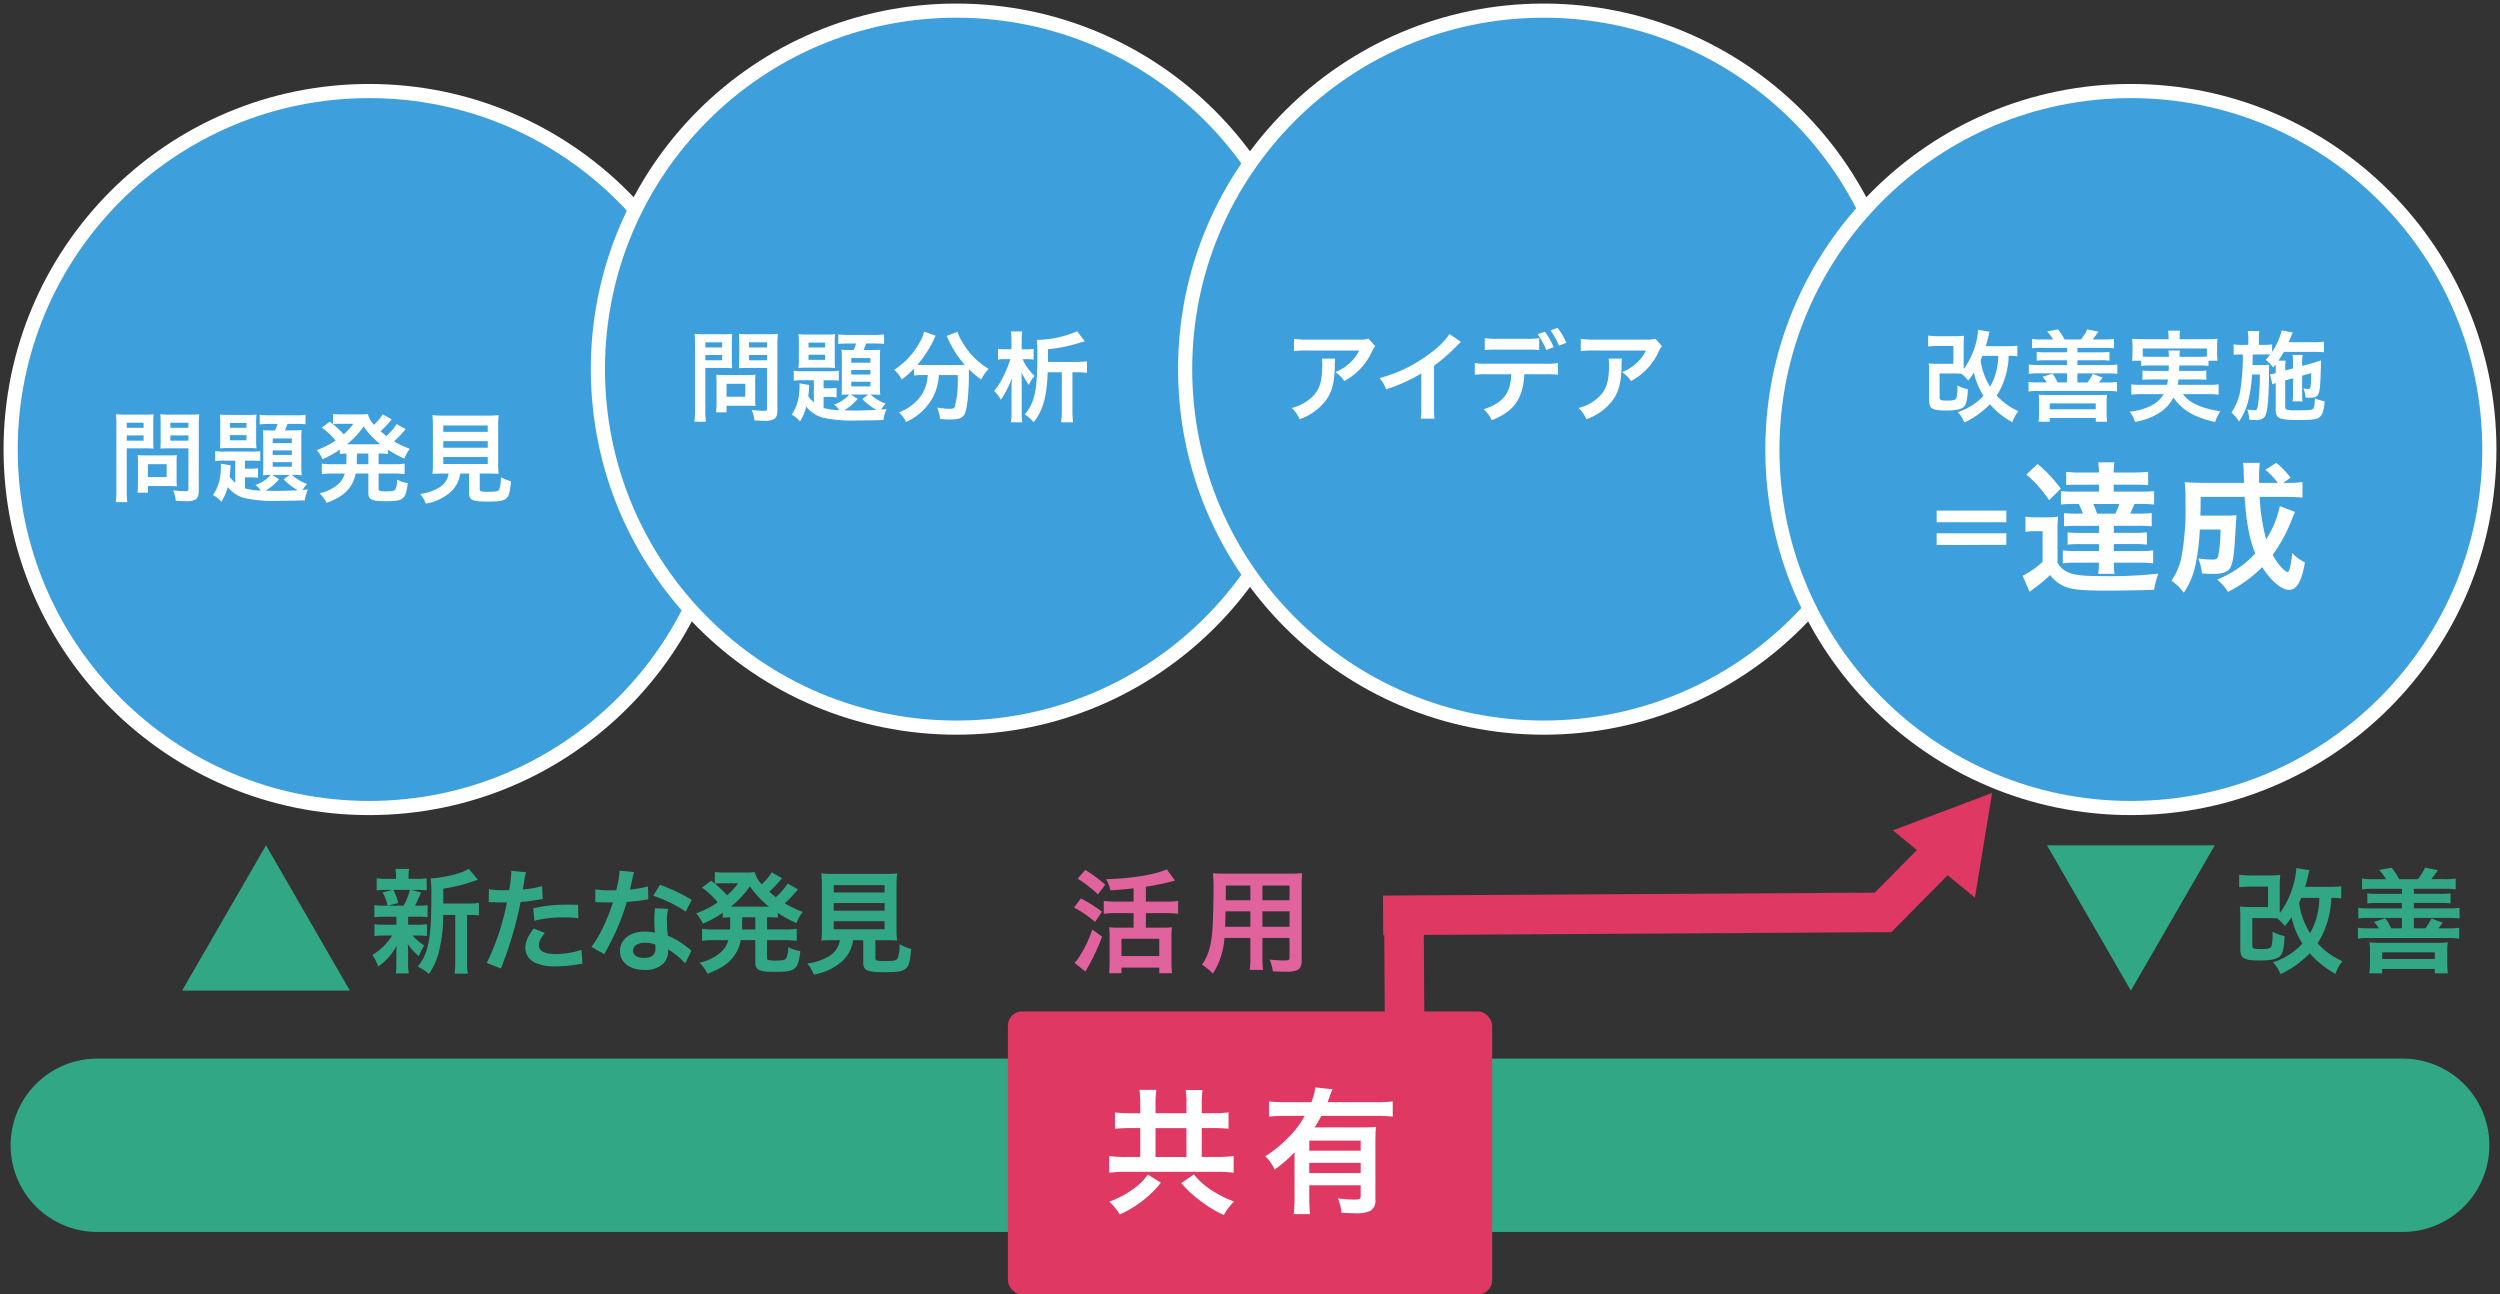 <svg xmlns="http://www.w3.org/2000/svg" xmlns:xlink="http://www.w3.org/1999/xlink" width="530" height="274.427" viewBox="0 0 530 274.427">
  <rect x="0" y="0" width="530" height="274.427" fill="#333333" stroke="none"/>
  <defs>
    <clipPath id="clip-path">
      <rect id="長方形_2905" data-name="長方形 2905" width="530" height="274.427" fill="none"/>
    </clipPath>
  </defs>
  <g id="kaizen02" transform="translate(0 0)">
    <g id="グループ_2803" data-name="グループ 2803" transform="translate(0 0)" clip-path="url(#clip-path)">
      <path id="パス_2891" data-name="パス 2891" d="M507.869,111.81H19.124a18.372,18.372,0,0,1,0-36.744H507.869a18.372,18.372,0,1,1,0,36.744" transform="translate(1.502 149.361)" fill="#32a786"/>
      <path id="パス_2892" data-name="パス 2892" d="M152.752,82.455a76,76,0,1,1-76-76,76,76,0,0,1,76,76" transform="translate(1.502 12.846)" fill="#3d9fdb" stroke="#71c1f2" stroke-width="1"/>
      <circle id="楕円形_542" data-name="楕円形 542" cx="75.999" cy="75.999" r="75.999" transform="translate(2.256 19.301)" fill="none" stroke="#fff" stroke-width="3"/>
      <path id="パス_2893" data-name="パス 2893" d="M194.393,76.754a76,76,0,1,1-76-76,76,76,0,0,1,76,76" transform="translate(84.356 1.503)" fill="#3d9fdb"/>
      <circle id="楕円形_543" data-name="楕円形 543" cx="75.999" cy="75.999" r="75.999" transform="translate(126.753 2.256)" fill="none" stroke="#fff" stroke-width="3"/>
      <path id="パス_2894" data-name="パス 2894" d="M236.035,76.754a76,76,0,1,1-76-76,76,76,0,0,1,76,76" transform="translate(167.212 1.503)" fill="#3d9fdb"/>
      <circle id="楕円形_544" data-name="楕円形 544" cx="75.999" cy="75.999" r="75.999" transform="translate(251.249 2.256)" fill="none" stroke="#fff" stroke-width="3"/>
      <path id="パス_2895" data-name="パス 2895" d="M277.676,82.455a76,76,0,1,1-76-76,76,76,0,0,1,76,76" transform="translate(250.066 12.846)" fill="#3d9fdb"/>
      <circle id="楕円形_545" data-name="楕円形 545" cx="75.999" cy="75.999" r="75.999" transform="translate(375.746 19.301)" fill="none" stroke="#fff" stroke-width="3"/>
      <path id="パス_2896" data-name="パス 2896" d="M30.7,59.94,12.913,90.74H48.479Z" transform="translate(25.694 119.265)" fill="#32a786"/>
      <path id="パス_2897" data-name="パス 2897" d="M162.934,90.741l17.783-30.8H145.151Z" transform="translate(288.811 119.266)" fill="#32a786"/>
      <path id="パス_2898" data-name="パス 2898" d="M155.266,56.225,134.224,64.16l17.391,14.255Z" transform="translate(267.069 111.874)" fill="#df3862"/>
      <path id="パス_2899" data-name="パス 2899" d="M10.531,45.44a17.93,17.93,0,0,0,.126,2.571H8.211a18.638,18.638,0,0,0,.126-2.589V31.732a23.3,23.3,0,0,0-.084-2.359,19.525,19.525,0,0,0,2.132.084h3.7a17.658,17.658,0,0,0,2.132-.084c-.042.67-.063,1.148-.063,1.964v3.447c0,.939.021,1.423.063,1.881-.5-.042-1.232-.063-1.922-.063H10.531Zm0-13.185H14.1V31.17H10.531Zm0,2.718H14.1V33.864H10.531ZM21.1,43.248a13.082,13.082,0,0,0,.063,1.42c-.437-.042-.876-.063-1.483-.063H15.022V46H12.809a18.549,18.549,0,0,0,.1-2.027v-4.47c0-.565-.024-1.025-.063-1.462.46.039.939.06,1.546.06h5.16c.649,0,1.172-.021,1.608-.06a13.684,13.684,0,0,0-.063,1.438ZM15.022,42.7h3.97V39.966h-3.97ZM25.8,45.44c0,1.151-.185,1.7-.729,2.027a4.254,4.254,0,0,1-2.194.335c-.335,0-.565,0-1.943-.084a7.311,7.311,0,0,0-.583-2.215,24.339,24.339,0,0,0,2.568.188c.586,0,.691-.084.691-.541V36.6H19.578c-.691,0-1.441.021-1.9.063.021-.565.042-.981.042-1.881V31.337c0-.792-.021-1.36-.063-1.964a18.8,18.8,0,0,0,2.132.084h3.97a19.854,19.854,0,0,0,2.15-.084,18.981,18.981,0,0,0-.1,2.341ZM19.787,32.255h3.824V31.17H19.787Zm0,2.718h3.824V33.864H19.787Z" transform="translate(16.338 58.445)" fill="#fff"/>
      <path id="パス_2900" data-name="パス 2900" d="M19.823,39.17H17.569a11.472,11.472,0,0,0-2.006.108V37.146a12.141,12.141,0,0,0,2.006.1h5.809a10.42,10.42,0,0,0,1.734-.1v2.111a15.871,15.871,0,0,0-1.922-.087h-1.3v1.7H22.98a12.5,12.5,0,0,0,1.671-.087v2.03a9.436,9.436,0,0,0-1.692-.1H21.892v2.338a13.669,13.669,0,0,0,3.366.463,6.811,6.811,0,0,0-1.151-1.193,7.21,7.21,0,0,0,3.22-2.111,14.918,14.918,0,0,0-1.632.066c.042-.463.063-1,.063-1.716v-6.1c0-.688-.021-1.19-.063-1.755a17.1,17.1,0,0,0,1.734.063h.837c.209-.478.374-.942.523-1.378H27.076a18.509,18.509,0,0,0-2.069.1V29.457a21.172,21.172,0,0,0,2.257.1h5.262a13.654,13.654,0,0,0,2.194-.123v2.024c-.5-.042-1.295-.084-2.006-.084H30.9a12.409,12.409,0,0,1-.541,1.378h1.8c.876,0,1.253-.021,1.755-.063a13.406,13.406,0,0,0-.084,1.776V40.28a18.389,18.389,0,0,0,.084,1.988c-.523-.045-.942-.066-1.713-.066h-.356a9.876,9.876,0,0,0,3.2,1.922,7.688,7.688,0,0,0-.96,1.256c.374-.021.607-.042,1.148-.108a8.085,8.085,0,0,0-.649,2.32c-1.42.063-3.8.1-5.621.1a28.291,28.291,0,0,1-7.352-.628,6.881,6.881,0,0,1-3.387-2.3,10.944,10.944,0,0,1-1.336,3.136A5.665,5.665,0,0,0,15.1,46.465a9.01,9.01,0,0,0,1.378-3.112,16.081,16.081,0,0,0,.314-2.927c0-.188-.021-.335-.042-.607l2.111.356a3.812,3.812,0,0,0-.063.729c-.021.422-.063.9-.167,1.674a8.255,8.255,0,0,0,1.19,1.3Zm-3.175-7.959a14.938,14.938,0,0,0-.084-1.818,12.7,12.7,0,0,0,1.839.084h4.054a12.789,12.789,0,0,0,1.881-.084,13.461,13.461,0,0,0-.084,1.839v3.555a12.534,12.534,0,0,0,.084,1.794A17,17,0,0,0,22.5,36.5H18.4a16.741,16.741,0,0,0-1.839.084,13.648,13.648,0,0,0,.084-1.818Zm2.048,1h3.51V31.191H18.7Zm0,2.634h3.51V33.762H18.7Zm10.428,8.276a12.132,12.132,0,0,1-2.864,2.422c.732.021,1.462.042,2.09.042,1.462,0,3.405-.063,4.763-.126a12.787,12.787,0,0,1-3.029-2.32l1.274-.939H27.7Zm-1.36-7.669h4.054v-.984H27.763Zm0,2.505h4.054V37H27.763Zm0,2.508h4.054v-.981H27.763Z" transform="translate(30.049 58.486)" fill="#fff"/>
      <path id="パス_2901" data-name="パス 2901" d="M28.769,37.75c-.649.021-.876.042-1.4.087v-.921a20.861,20.861,0,0,1-3.677,2.027,7.9,7.9,0,0,0-1.235-1.922,17.96,17.96,0,0,0,3.991-2.027,14.3,14.3,0,0,0-2.924-2.739l1.713-1.271.67.541V29.352a11.881,11.881,0,0,0,1.734.1h3.866a12.03,12.03,0,0,0,1.8-.084A5.134,5.134,0,0,0,34.6,31.651a10.971,10.971,0,0,0,1.232-1.336,3.807,3.807,0,0,0,.439-.607c.1-.167.1-.167.167-.272L38.36,30.5c-.063.087-.335.4-.816.963-.377.436-1.022,1.085-1.546,1.567.565.478.8.67,1.232,1A12.153,12.153,0,0,0,39.4,31.5l1.922,1.091c-.126.123-.167.185-.583.643a16.411,16.411,0,0,1-1.881,1.925,18.505,18.505,0,0,0,3.343,1.588,8.446,8.446,0,0,0-1.172,2.069,21.027,21.027,0,0,1-3.447-1.881v.9a16.093,16.093,0,0,0-2.006-.087v2.257H38.9a12.442,12.442,0,0,0,2.194-.126v2.236a15.919,15.919,0,0,0-2.194-.126H35.58V45.1c0,.439.021.481.335.565a4.84,4.84,0,0,0,1.339.1c1.148,0,1.647-.1,1.878-.4a4.872,4.872,0,0,0,.377-2.087,7.117,7.117,0,0,0,2.257.729c-.46,3.531-.837,3.845-4.846,3.845-2.843,0-3.513-.356-3.513-1.818V41.993H30.713A7.37,7.37,0,0,1,29.418,45c-1.046,1.381-2.3,2.215-4.87,3.217a7.536,7.536,0,0,0-1.483-2.045,8.658,8.658,0,0,0,3.866-1.86,4.757,4.757,0,0,0,1.483-2.32H25.738a13.314,13.314,0,0,0-2.191.126V39.882a12.566,12.566,0,0,0,2.191.126h2.99c.021-.272.021-.419.021-.649Zm-1.588-6.308a9.275,9.275,0,0,0-1.274.084,17.7,17.7,0,0,1,2.275,2.153,13.616,13.616,0,0,0,2.048-2.236Zm8.335,4.344h.439A17.475,17.475,0,0,1,32.4,32a17.417,17.417,0,0,1-3.531,3.782h6.643Zm-4.553,3.74v.481h2.443V37.75H30.985Z" transform="translate(44.685 58.403)" fill="#fff"/>
      <path id="パス_2902" data-name="パス 2902" d="M34.658,41.825c-1,0-1.713.021-2.257.063a16.071,16.071,0,0,0,.1-2.212V32.049a25.386,25.386,0,0,0-.1-2.613,15.972,15.972,0,0,0,2.194.1h9.633a16.071,16.071,0,0,0,2.212-.1,24.839,24.839,0,0,0-.1,2.613v7.627a15.986,15.986,0,0,0,.1,2.212c-.541-.042-1.357-.063-2.212-.063h-1.8v3.22c0,.583.188.646,1.818.646,1.608,0,2.024-.084,2.275-.436a6.651,6.651,0,0,0,.377-2.676,8.634,8.634,0,0,0,2.153.876c-.209,2.32-.419,3.091-.939,3.594-.586.544-1.486.712-3.848.712-3.468,0-4.093-.293-4.093-1.86V41.825H38.294a6.423,6.423,0,0,1-1.985,3.866A10.693,10.693,0,0,1,31,48.2a6.6,6.6,0,0,0-1.211-2.048,10.379,10.379,0,0,0,4.072-1.378,4.175,4.175,0,0,0,1.985-2.948Zm.042-8.838h9.424V31.63H34.7Zm0,3.363h9.424v-1.4H34.7Zm0,3.45h9.424V38.318H34.7Z" transform="translate(59.276 58.57)" fill="#fff"/>
      <path id="パス_2903" data-name="パス 2903" d="M51.559,39.74a17.932,17.932,0,0,0,.126,2.571H49.239a18.19,18.19,0,0,0,.126-2.592V26.032a23.468,23.468,0,0,0-.081-2.359,19.554,19.554,0,0,0,2.129.081h3.7a17.748,17.748,0,0,0,2.132-.081c-.042.67-.063,1.148-.063,1.964v3.447c0,.939.021,1.42.063,1.881-.5-.042-1.232-.063-1.922-.063H51.559Zm0-13.185h3.573V25.47H51.559Zm0,2.718h3.573V28.164H51.559Zm10.572,8.276a12.982,12.982,0,0,0,.063,1.417c-.437-.039-.876-.06-1.483-.06H56.053v1.4H53.837a18.593,18.593,0,0,0,.1-2.027v-4.47c0-.568-.021-1.025-.063-1.462.46.039.942.06,1.546.06h5.16c.649,0,1.172-.021,1.608-.06a13.682,13.682,0,0,0-.063,1.438ZM56.053,37h3.97V34.266h-3.97ZM66.834,39.74c0,1.151-.188,1.7-.729,2.027a4.268,4.268,0,0,1-2.194.335c-.335,0-.565,0-1.943-.084A7.263,7.263,0,0,0,61.38,39.8a24.34,24.34,0,0,0,2.568.188c.586,0,.691-.084.691-.541V30.9H60.606c-.688,0-1.441.021-1.9.063.021-.565.045-.981.045-1.881V25.637c0-.792-.024-1.36-.063-1.964a18.848,18.848,0,0,0,2.129.081h3.97a20.04,20.04,0,0,0,2.153-.081,18.386,18.386,0,0,0-.1,2.338ZM60.815,26.555h3.824V25.47H60.815Zm0,2.718h3.824V28.164H60.815Z" transform="translate(97.972 47.103)" fill="#fff"/>
      <path id="パス_2904" data-name="パス 2904" d="M60.854,33.47H58.6a11.867,11.867,0,0,0-2.006.1V31.443a11.766,11.766,0,0,0,2.006.108h5.809a10.053,10.053,0,0,0,1.734-.108v2.111a16.582,16.582,0,0,0-1.922-.084h-1.3v1.7h1.088a12.5,12.5,0,0,0,1.671-.087v2.03a9.416,9.416,0,0,0-1.692-.1H62.92v2.338a13.578,13.578,0,0,0,3.366.46,6.994,6.994,0,0,0-1.148-1.19A7.2,7.2,0,0,0,68.355,36.5a15.893,15.893,0,0,0-1.632.063c.045-.46.063-1,.063-1.713v-6.1c0-.688-.018-1.19-.063-1.755a17.166,17.166,0,0,0,1.737.063h.834c.209-.478.377-.942.523-1.378H68.1a17.854,17.854,0,0,0-2.069.1V23.757a21.214,21.214,0,0,0,2.257.1h5.265a13.2,13.2,0,0,0,2.191-.126v2.027c-.5-.045-1.295-.084-2-.084H71.928a12.393,12.393,0,0,1-.544,1.378h1.8c.879,0,1.256-.021,1.755-.063a13.378,13.378,0,0,0-.084,1.776V34.58a18.3,18.3,0,0,0,.084,1.985c-.523-.042-.939-.063-1.713-.063h-.356a9.9,9.9,0,0,0,3.2,1.919,7.994,7.994,0,0,0-.96,1.256c.377-.018.607-.042,1.148-.1a8.186,8.186,0,0,0-.646,2.32c-1.42.063-3.8.1-5.621.1a28.439,28.439,0,0,1-7.355-.628,6.894,6.894,0,0,1-3.387-2.3,10.981,10.981,0,0,1-1.336,3.136,5.6,5.6,0,0,0-1.776-1.441,8.955,8.955,0,0,0,1.378-3.112,15.879,15.879,0,0,0,.314-2.927c0-.188-.018-.335-.039-.607l2.108.356a4.07,4.07,0,0,0-.063.729c-.021.419-.063.9-.164,1.674a7.846,7.846,0,0,0,1.19,1.295Zm-3.175-7.959a14.907,14.907,0,0,0-.084-1.818,12.622,12.622,0,0,0,1.836.084h4.054a12.764,12.764,0,0,0,1.881-.084,13.515,13.515,0,0,0-.081,1.839v3.552a12.664,12.664,0,0,0,.081,1.8,16.2,16.2,0,0,0-1.839-.084h-4.1a15.942,15.942,0,0,0-1.836.084,13.707,13.707,0,0,0,.084-1.818Zm2.048,1h3.51V25.491h-3.51Zm0,2.634h3.51V28.062h-3.51ZM70.152,37.42a12.02,12.02,0,0,1-2.864,2.425c.732.021,1.465.042,2.09.042,1.462,0,3.405-.063,4.763-.126a13.011,13.011,0,0,1-3.029-2.32l1.274-.939H68.729Zm-1.36-7.666h4.054v-.984H68.791Zm0,2.505h4.054V31.3H68.791Zm0,2.508h4.054v-.981H68.791Z" transform="translate(111.683 47.145)" fill="#fff"/>
      <path id="パス_2905" data-name="パス 2905" d="M69.4,32.726a14.454,14.454,0,0,0-1.776.1V31.348a20.726,20.726,0,0,1-2.613,2.317,7.189,7.189,0,0,0-1.608-2.045,16.108,16.108,0,0,0,5.5-6,6.5,6.5,0,0,0,.837-2.111l2.505.9a5.711,5.711,0,0,0-.562,1.064,23.213,23.213,0,0,1-3.366,5.077,10.817,10.817,0,0,0,1.088.042h7.69c.5,0,.792,0,1.295-.021a20.8,20.8,0,0,1-3.447-5.244,8.579,8.579,0,0,0-.439-.879l2.317-.894a8.066,8.066,0,0,0,.816,1.815,16.152,16.152,0,0,0,5.788,6.057,9.867,9.867,0,0,0-1.588,2.257,20.755,20.755,0,0,1-2.589-2.191V32.2c0,4.326-.359,7.627-.879,8.736-.46.918-1.211,1.211-3.07,1.211-.419,0-.753-.021-2.153-.084a8.9,8.9,0,0,0-.628-2.443,17.476,17.476,0,0,0,2.529.269c.774,0,1-.084,1.19-.395a20.554,20.554,0,0,0,.646-5.561V32.726H72.872a11.13,11.13,0,0,1-1.629,5.349,12.1,12.1,0,0,1-5.307,4.6,7.452,7.452,0,0,0-1.525-2.045A9.871,9.871,0,0,0,67.649,38.7a8.1,8.1,0,0,0,2.736-4.766,10.264,10.264,0,0,0,.126-1.211Z" transform="translate(126.162 46.783)" fill="#fff"/>
      <path id="パス_2906" data-name="パス 2906" d="M76.528,29.4a11.088,11.088,0,0,0,2.529,3.552,6.848,6.848,0,0,0-1.193,1.922A17.21,17.21,0,0,1,76.3,32.224c.018.481.039,1.8.039,3.091v5.2a16.617,16.617,0,0,0,.126,2.278H74.044a13.366,13.366,0,0,0,.146-2.257V36.3c0-1.274,0-1.274.081-2.864a21.15,21.15,0,0,1-2.359,4.6,6.172,6.172,0,0,0-1.42-1.881,16.926,16.926,0,0,0,2.3-3.782A26.5,26.5,0,0,0,73.939,29.4H72.725a6.7,6.7,0,0,0-1.4.1v-2.3a7.014,7.014,0,0,0,1.486.1h1.357V25.434a12.078,12.078,0,0,0-.126-1.922h2.422a10.276,10.276,0,0,0-.126,1.922v1.878h1.214a6.338,6.338,0,0,0,1.315-.1v2.3a6.509,6.509,0,0,0-1.295-.1Zm11.179.583a19.818,19.818,0,0,0,2.467-.126v2.446a21.163,21.163,0,0,0-2.487-.126H87.1v8.084a22.55,22.55,0,0,0,.126,2.529H84.7a23.174,23.174,0,0,0,.146-2.529V32.182h-2.99c-.206,5.244-.981,8.024-2.966,10.593a10.074,10.074,0,0,0-1.9-1.671c2.09-2.4,2.676-5.139,2.676-12.389a27.938,27.938,0,0,0-.126-3.426,4.341,4.341,0,0,0,.439.021A22.584,22.584,0,0,0,88.1,23.491l1.629,2.132c-.419.1-.419.1-2.048.583a31.13,31.13,0,0,1-5.767,1.088v2.694Z" transform="translate(140.259 46.741)" fill="#fff"/>
      <path id="パス_2907" data-name="パス 2907" d="M100.8,28.236a9.751,9.751,0,0,0-.087,1.692c-.084,3.573-.646,5.579-2.069,7.4a12.083,12.083,0,0,1-5.387,3.761A7.407,7.407,0,0,0,91.6,38.7a9.612,9.612,0,0,0,3.659-1.776c2.129-1.692,2.8-3.489,2.8-7.438a5.272,5.272,0,0,0-.1-1.253ZM109.28,25.6a5.833,5.833,0,0,0-.837,1.462A13.406,13.406,0,0,1,102.718,33a7.017,7.017,0,0,0-1.881-1.9,9.632,9.632,0,0,0,3.052-1.922,8.658,8.658,0,0,0,1.985-2.652H94.9a19.627,19.627,0,0,0-2.84.126v-2.61a16.732,16.732,0,0,0,2.885.164h10.907a5.751,5.751,0,0,0,2.027-.188Z" transform="translate(182.262 47.784)" fill="#fff"/>
      <path id="パス_2908" data-name="パス 2908" d="M115.081,25.36a8.592,8.592,0,0,0-.774.729,37.1,37.1,0,0,1-4.93,4.305v8.921a15.713,15.713,0,0,0,.1,2.317h-2.927a11.457,11.457,0,0,0,.126-2.257V32.024a33.939,33.939,0,0,1-7.459,3.384,7.875,7.875,0,0,0-1.4-2.383,30.427,30.427,0,0,0,10.966-5.432,16.579,16.579,0,0,0,3.887-3.908Z" transform="translate(194.643 47.129)" fill="#fff"/>
      <path id="パス_2909" data-name="パス 2909" d="M115.066,33.088c-.23,5.16-2.191,7.92-6.915,9.738a6.671,6.671,0,0,0-1.713-2.32c4.1-1.295,5.725-3.363,5.872-7.417h-5.08a17.747,17.747,0,0,0-2.652.108v-2.49a13.661,13.661,0,0,0,2.7.147H119.5a13.608,13.608,0,0,0,2.694-.147V33.2a17.7,17.7,0,0,0-2.652-.108Zm3.157-5.118a17.089,17.089,0,0,0-2.655-.1h-6.228a17.194,17.194,0,0,0-2.652.1V25.423a13.607,13.607,0,0,0,2.694.146h6.144a13.383,13.383,0,0,0,2.7-.146Zm1.211-3.908a14.781,14.781,0,0,1,1.86,3.3l-1.567.586a15.669,15.669,0,0,0-1.839-3.346Zm2.987,2.969a15.241,15.241,0,0,0-1.8-3.241l1.5-.544a12.871,12.871,0,0,1,1.842,3.178Z" transform="translate(208.081 46.254)" fill="#fff"/>
      <path id="パス_2910" data-name="パス 2910" d="M121.13,28.236a9.585,9.585,0,0,0-.084,1.692c-.084,3.573-.649,5.579-2.069,7.4a12.076,12.076,0,0,1-5.39,3.761,7.4,7.4,0,0,0-1.65-2.383,9.575,9.575,0,0,0,3.656-1.776c2.132-1.692,2.8-3.489,2.8-7.438a5.253,5.253,0,0,0-.108-1.253Zm8.482-2.634a5.77,5.77,0,0,0-.834,1.462A13.405,13.405,0,0,1,123.053,33a7.1,7.1,0,0,0-1.881-1.9,9.615,9.615,0,0,0,3.049-1.922,8.609,8.609,0,0,0,1.985-2.652H115.238a19.578,19.578,0,0,0-2.84.126v-2.61a16.671,16.671,0,0,0,2.882.164h10.907a5.751,5.751,0,0,0,2.027-.188Z" transform="translate(222.724 47.784)" fill="#fff"/>
      <path id="パス_2911" data-name="パス 2911" d="M155.635,29.007a8.8,8.8,0,0,0-1.839-.1,16.635,16.635,0,0,1-1,5.289,13.378,13.378,0,0,1-1.546,3.112,13.334,13.334,0,0,0,4.619,3.322,7.457,7.457,0,0,0-1.295,2.362,17.576,17.576,0,0,1-4.766-3.824,18.153,18.153,0,0,1-5.411,3.866,7.3,7.3,0,0,0-1.4-2.2,12.5,12.5,0,0,0,5.453-3.465,15.018,15.018,0,0,1-2.027-4.912,12.453,12.453,0,0,1-1.232,1.692,6.766,6.766,0,0,0-1.441-1.459c-.481-.024-.942-.045-1.674-.045H139.15v4.93c0,.735.188.816,1.65.816,1.295,0,1.755-.126,1.922-.544a8.808,8.808,0,0,0,.188-2.362v-.311a8.162,8.162,0,0,0,2.236.813c-.084,1.946-.293,3.011-.67,3.51-.541.712-1.671,1-3.929,1-3.008,0-3.615-.377-3.615-2.191V32.747a19.958,19.958,0,0,0-.084-2.236,19.9,19.9,0,0,0,2.153.084h3.07V26.815H139a22.725,22.725,0,0,0-2.278.1v-2.3a16.381,16.381,0,0,0,2.278.126h3.115a16.5,16.5,0,0,0,2.233-.1,17.35,17.35,0,0,0-.1,2.156v3.7c0,.544,0,.774.018,1.214a16.16,16.16,0,0,0,2.529-5.286,14.591,14.591,0,0,0,.523-3.032l2.443.4a3.272,3.272,0,0,0-.227.855c-.188.837-.359,1.423-.586,2.215h4.616a16.837,16.837,0,0,0,2.069-.1Zm-7.4-.1c-.188.419-.209.5-.4.9a13.926,13.926,0,0,0,2.027,5.642,13.331,13.331,0,0,0,1.713-6.542Z" transform="translate(272.045 46.532)" fill="#fff"/>
      <path id="パス_2912" data-name="パス 2912" d="M149.065,25.49a14.47,14.47,0,0,0-1.274-1.713l2.3-.419a13.622,13.622,0,0,1,1.4,2.132h3.468a9.649,9.649,0,0,0,1.318-2.132l2.38.46a17.614,17.614,0,0,1-1.232,1.671h2.422a11.419,11.419,0,0,0,2.111-.126V27.37a15.007,15.007,0,0,0-2.111-.1h-5.639v.942h4.825A13.612,13.612,0,0,0,161,28.121v1.863a14.182,14.182,0,0,0-1.964-.087h-4.825v1h6.329a13.482,13.482,0,0,0,2.132-.1v1.985a13.787,13.787,0,0,0-2.132-.1h-6.329V34.6h2.129a10.683,10.683,0,0,0,1.13-1.815l2.09.8c-.188.23-.188.23-.607.771a2.057,2.057,0,0,1-.23.248h1.776a13.242,13.242,0,0,0,2.111-.1v2.027a11.986,11.986,0,0,0-2.111-.126H145.953a11.867,11.867,0,0,0-2.111.126V34.495a13.265,13.265,0,0,0,2.111.1h1.776a10.641,10.641,0,0,0-.918-1.187l2.111-.67a8.963,8.963,0,0,1,1.064,1.857h2.006V32.677h-5.976a14.176,14.176,0,0,0-2.111.1V30.8a13.179,13.179,0,0,0,2.111.1h5.976v-1h-4.431a14.34,14.34,0,0,0-1.985.087V28.121a13.768,13.768,0,0,0,1.985.087h4.431v-.942h-5.307a15.234,15.234,0,0,0-2.09.1V25.364a11.3,11.3,0,0,0,2.09.126Zm-3.112,17.448a15.622,15.622,0,0,0,.126-2.093V38.925a10.663,10.663,0,0,0-.1-1.734,14.817,14.817,0,0,0,1.734.081H158.74a13.438,13.438,0,0,0,1.755-.081,10.175,10.175,0,0,0-.1,1.668v2.006a14.861,14.861,0,0,0,.126,2.072h-2.422v-.816h-9.758v.816Zm2.383-2.655h9.758V39.051h-9.758Z" transform="translate(286.206 46.476)" fill="#fff"/>
      <path id="パス_2913" data-name="パス 2913" d="M155.385,30.827a11.864,11.864,0,0,0-1.964.1V29.822H151.5a8.1,8.1,0,0,0,.1-1.543V26.731a12.873,12.873,0,0,0-.084-1.567,22.748,22.748,0,0,0,2.3.084h5.432v-.481a6.582,6.582,0,0,0-.126-1.318h2.568a6.6,6.6,0,0,0-.1,1.318v.481h5.722c1.067,0,1.611-.021,2.32-.084a11.974,11.974,0,0,0-.084,1.525v1.591a11.426,11.426,0,0,0,.084,1.543h-1.922v1.106a12.249,12.249,0,0,0-1.982-.1h-4.2c-.021.67-.021.67-.042,1.148h3.908a13.441,13.441,0,0,0,1.86-.081v1.982a13.615,13.615,0,0,0-1.86-.084h-4.033c-.063.523-.084.691-.167,1.127h6.518a13.875,13.875,0,0,0,2.153-.1v2.2a17.737,17.737,0,0,0-2.257-.126h-5.328a7.15,7.15,0,0,0,1.943,1.755,13.355,13.355,0,0,0,3.677,1.42c.523.147,1.172.272,2.32.478a8.3,8.3,0,0,0-1.085,2.257,20.231,20.231,0,0,1-3.908-1.211,11.058,11.058,0,0,1-4.954-3.97,8.2,8.2,0,0,1-3.05,3.28,13.48,13.48,0,0,1-5.1,1.881,6.921,6.921,0,0,0-1.106-2.171,12.772,12.772,0,0,0,4.532-1.277,6.147,6.147,0,0,0,2.652-2.443h-4.616a18.573,18.573,0,0,0-2.236.126v-2.2a13.141,13.141,0,0,0,2.111.1h5.474a11.3,11.3,0,0,0,.188-1.127h-3.531a13.743,13.743,0,0,0-1.881.084V31.894a13.8,13.8,0,0,0,1.881.081h3.677c.021-.583.021-.583.021-1.148Zm3.929-1.839a9.953,9.953,0,0,0-.084-1.336h2.425a6.859,6.859,0,0,0-.084,1.336h4.159c.792,0,1.127-.021,1.647-.063V27.212h-13.6v1.713a14.563,14.563,0,0,0,1.608.063Z" transform="translate(300.488 46.656)" fill="#fff"/>
      <path id="パス_2914" data-name="パス 2914" d="M169.62,34.042v5.474c0,.419.084.607.293.691a5.882,5.882,0,0,0,1.86.167c2.924,0,3.426-.042,3.719-.29.293-.212.377-.753.419-2.281a7.69,7.69,0,0,0,2.09.649c-.167,1.943-.46,2.864-1.088,3.363-.607.5-1.357.607-4.721.607-3.719,0-4.577-.377-4.577-2.006V34.607a4.173,4.173,0,0,0-.688.272l-.523-2.132.23-.042a6.641,6.641,0,0,0,.981-.227V31.452c0-.314,0-.5-.021-.816-.188.251-.272.356-.523.67a6.453,6.453,0,0,0-1.588-1.629,11.324,11.324,0,0,0,.942-1.109,14.317,14.317,0,0,0-1.462-.042h-2.236c-.021,1.946-.021,1.946-.042,2.257h1.964a10.959,10.959,0,0,0,1.587-.084c-.021.167-.042.939-.042,1.064v.942c0,1.315-.084,4.03-.167,5.247-.167,2.275-.395,3.381-.855,3.926a2.324,2.324,0,0,1-1.86.544c-.146,0-.146,0-.753-.021a4.222,4.222,0,0,0-.565-.021,6.927,6.927,0,0,0-.416-2.215c.126.042.227.042.29.063a7.25,7.25,0,0,0,1.151.126c.583,0,.688-.167.876-1.336a48.923,48.923,0,0,0,.356-6.228H162.6a31.472,31.472,0,0,1-.709,5.163,13.357,13.357,0,0,1-2.069,4.8,7.756,7.756,0,0,0-1.591-1.9,12.09,12.09,0,0,0,2.027-5.911,40.651,40.651,0,0,0,.377-6.416h-.23a11.616,11.616,0,0,0-1.713.1V26.376a9.808,9.808,0,0,0,1.922.126h1.19V25.413a11.559,11.559,0,0,0-.123-1.839h2.464a11.119,11.119,0,0,0-.1,1.839V26.5h.9a11.162,11.162,0,0,0,1.9-.108V28a14.7,14.7,0,0,0,2.045-4.574l2.362.46a3.886,3.886,0,0,0-.356.792c-.063.146-.209.481-.541,1.256h5.328a14.912,14.912,0,0,0,2.153-.126v2.257c-.5-.045-1.381-.084-2.132-.084h-6.353c-.4.667-.688,1.148-1.169,1.86h1.546a8.4,8.4,0,0,0-.1,1.629v.46l1.65-.442V30.367a16.121,16.121,0,0,0-.084-1.737h2.153a8.01,8.01,0,0,0-.126,1.629v.712l2.111-.586c.1-.018.356-.1.732-.23.185-.06.353-.126.5-.164a2.737,2.737,0,0,0,.649-.212c-.1,5.077-.209,6.353-.544,7.107-.293.625-.729.816-1.9.816-.146,0-.146,0-.813-.021a6.571,6.571,0,0,0-.481-1.964,5.041,5.041,0,0,0,1,.126c.437,0,.5-.126.583-1,.063-.732.084-1.465.084-2.359l-1.922.541v3.716a11.344,11.344,0,0,0,.084,1.734h-2.111a12.282,12.282,0,0,0,.084-1.734V33.563Z" transform="translate(314.838 46.616)" fill="#fff"/>
      <path id="パス_2915" data-name="パス 2915" d="M152.1,38.675H137.327V36.208H152.1Zm0,4.8H137.327V41.012H152.1Z" transform="translate(273.243 72.044)" fill="#fff"/>
      <path id="パス_2916" data-name="パス 2916" d="M144.025,44.3a12.976,12.976,0,0,0,2.374.146h2.254a13.309,13.309,0,0,0,2.284-.146,30.37,30.37,0,0,0-.12,3.274v6.464a4.46,4.46,0,0,0,2.344,2.1c1.235.571,3.22.78,7.546.78a92.336,92.336,0,0,0,11.486-.541,17.673,17.673,0,0,0-.9,3.429c-2.855.12-7.154.182-10.252.182-4.329,0-6.524-.182-7.968-.6a7.525,7.525,0,0,1-3.818-2.706,29.717,29.717,0,0,1-3.486,2.888c-.269.209-.634.478-.873.688l-1.471-3.423a17.25,17.25,0,0,0,4.236-2.978V47.391h-1.623a10.6,10.6,0,0,0-2.012.149Zm2.586-11.155a29.659,29.659,0,0,1,4.9,5.229l-2.464,2.437a26.757,26.757,0,0,0-4.84-5.441Zm8.718,4.389c-1.384,0-1.985.03-2.676.09V34.8a19.528,19.528,0,0,0,3,.149H159.6a17.71,17.71,0,0,0-.149-2.165h3.429a14,14,0,0,0-.152,2.165h4.269a28.131,28.131,0,0,0,3.038-.149V37.65a21.809,21.809,0,0,0-2.676-.12h-4.631V39h5.624a22.936,22.936,0,0,0,2.945-.12v2.855a25.2,25.2,0,0,0-2.945-.12h-1.232c-.392.963-.6,1.414-.9,2.048h1.65a22.309,22.309,0,0,0,2.918-.123v2.825a22.749,22.749,0,0,0-2.918-.12h-5.109v1.5h4.329a21.166,21.166,0,0,0,2.676-.12v2.616a21.713,21.713,0,0,0-2.676-.123h-4.329V51.6h5.381a18.754,18.754,0,0,0,2.948-.152v2.768a18.962,18.962,0,0,0-2.918-.152h-5.411a13.374,13.374,0,0,0,.149,2.377h-3.456a20.427,20.427,0,0,0,.149-2.377h-4.778a18.043,18.043,0,0,0-2.888.152V51.448a17.694,17.694,0,0,0,2.888.152H159.6V50.126h-3.937a21.964,21.964,0,0,0-2.706.123V47.633a21.7,21.7,0,0,0,2.706.12H159.6v-1.5h-4.479a22.4,22.4,0,0,0-2.915.12V43.543a21.664,21.664,0,0,0,2.915.123H156.2a15.428,15.428,0,0,0-.87-2.048h-.873a23.587,23.587,0,0,0-2.915.12V38.882a21.809,21.809,0,0,0,2.915.12H159.6V37.531Zm3.064,4.087a16.511,16.511,0,0,1,.81,2.048h3.881a18.872,18.872,0,0,0,.843-2.048Z" transform="translate(285.374 65.224)" fill="#fff"/>
      <path id="パス_2917" data-name="パス 2917" d="M180.162,43.221c-.182.448-.182.448-.661,1.594a32.744,32.744,0,0,1-4.06,7.516,12.916,12.916,0,0,0,1.8,2.583A4.336,4.336,0,0,0,178.6,56c.12,0,.242-.179.392-.571a17.559,17.559,0,0,0,.571-3.516,8.93,8.93,0,0,0,2.706,2.015c-.691,4.057-1.743,5.83-3.4,5.83-1.531,0-3.908-2.015-5.651-4.84a27.63,27.63,0,0,1-7.274,5.262,9.971,9.971,0,0,0-2.287-2.613,22.6,22.6,0,0,0,8.09-5.534c-1.265-3.1-1.925-6.7-2.257-11.995H160.17c-.03,2.885-.03,2.885-.06,3.97h5.531a13.139,13.139,0,0,0,2.135-.123c-.06.541-.12,1.384-.179,2.556-.3,5.411-.481,7-.993,8.267-.481,1.2-1.564,1.656-3.881,1.656-.84,0-1.321-.033-2.284-.093a11.214,11.214,0,0,0-.78-3.187,18.526,18.526,0,0,0,2.915.242c.933,0,1.2-.182,1.354-.936a32.682,32.682,0,0,0,.451-5.438h-4.392a46.3,46.3,0,0,1-.93,7.546,16.237,16.237,0,0,1-2.467,5.86,11.021,11.021,0,0,0-2.613-2.553,14.136,14.136,0,0,0,2.075-4.751,56.768,56.768,0,0,0,.9-11.875,29.845,29.845,0,0,0-.179-4.266c1.082.087,2.314.146,3.878.146h8.718c-.03-.239-.03-1.019-.09-2.344a9.345,9.345,0,0,0-.149-1.892h3.576a24.914,24.914,0,0,0-.15,2.855v1.381h3.967a14.1,14.1,0,0,0-2.646-2.763l2.314-1.474a16.811,16.811,0,0,1,3.038,3.154l-1.561,1.082h.9a16.605,16.605,0,0,0,3.187-.179v3.307c-.993-.09-2.135-.149-3.668-.149h-5.411a40.855,40.855,0,0,0,1.381,8.987,20.746,20.746,0,0,0,2.888-7.032Z" transform="translate(306.373 65.303)" fill="#fff"/>
      <rect id="長方形_2901" data-name="長方形 2901" width="102.664" height="60.001" rx="3.011" transform="translate(213.668 214.426)" fill="#df3862"/>
      <path id="パス_2918" data-name="パス 2918" d="M85.238,80.314a19.609,19.609,0,0,0-.173-3.032H88.65a18.681,18.681,0,0,0-.173,3v1.952h6.559v-1.9a15.615,15.615,0,0,0-.176-3.029h3.585a21.08,21.08,0,0,0-.173,3.059v1.866h2.389a25.455,25.455,0,0,0,3.295-.173v3.468a32.221,32.221,0,0,0-3.295-.144H98.271v6.12h2.972a25.623,25.623,0,0,0,3.791-.206v3.558a26.992,26.992,0,0,0-3.761-.2H82.383a26.553,26.553,0,0,0-3.731.2V91.3a25.5,25.5,0,0,0,3.731.206h2.855v-6.12H83.083a30.39,30.39,0,0,0-3.208.144V82.063a25.288,25.288,0,0,0,3.208.173h2.156Zm4.374,16.644a21.216,21.216,0,0,1-4.461,4.257,22.66,22.66,0,0,1-4.254,2.478,13.55,13.55,0,0,0-2.218-2.712,20.492,20.492,0,0,0,4.784-2.476,12.528,12.528,0,0,0,3.381-3.268Zm5.423-11.57H88.476v6.12h6.559Zm1.573,9.821a15.633,15.633,0,0,0,4.024,3.528,24.471,24.471,0,0,0,4.488,2.215,12.379,12.379,0,0,0-2.159,2.858,24.33,24.33,0,0,1-5.127-3.121,23.1,23.1,0,0,1-3.908-3.644Z" transform="translate(156.496 153.77)" fill="#fff"/>
      <path id="パス_2919" data-name="パス 2919" d="M95.929,90.865A30.317,30.317,0,0,1,91.7,94.539a8.632,8.632,0,0,0-1.982-2.828,26.045,26.045,0,0,0,4.9-3.994,19.342,19.342,0,0,0,3.468-4.577H93.976a28.735,28.735,0,0,0-3.468.176V80.081a29.425,29.425,0,0,0,3.5.17h5.48a12.706,12.706,0,0,0,.846-3.145l3.641.407a13.863,13.863,0,0,0-.64,1.632c-.117.353-.176.5-.41,1.106h10.407a27.57,27.57,0,0,0,3.411-.17v3.235a28.068,28.068,0,0,0-3.411-.176H101.615c-.526.963-.876,1.546-1.429,2.452h9.968a27.2,27.2,0,0,0,3.032-.117c-.087.9-.117,1.836-.117,3.322v12.153a2.5,2.5,0,0,1-1.106,2.362,7.693,7.693,0,0,1-3.411.469c-.67,0-1.223-.03-2.682-.09a9.268,9.268,0,0,0-.756-3.058,25.937,25.937,0,0,0,3.381.26c1.283,0,1.456-.114,1.456-.816V97.861h-10.9v2.478c0,1.576.06,2.592.147,3.644H95.755a32.68,32.68,0,0,0,.173-3.674Zm14.022-2.478h-10.9v2.129h10.9Zm-10.9,6.879h10.9V93.11h-10.9Z" transform="translate(178.516 153.42)" fill="#fff"/>
      <path id="パス_2920" data-name="パス 2920" d="M77.619,67.83a28.341,28.341,0,0,1,4.446,2.8L80.63,72.8a25,25,0,0,0-4.47-3.035Zm4.494,8.1a47.62,47.62,0,0,1-3.54,7.388l-2.317-1.839a5.422,5.422,0,0,0,.861-1.052,26.1,26.1,0,0,0,2.915-6Zm-3.561-14.15a30.307,30.307,0,0,1,4.23,3.133l-1.555,2.054a27.461,27.461,0,0,0-4.3-3.346Zm10.228,3.9c-2.389.26-2.867.308-4.924.428a7.229,7.229,0,0,0-.906-2.365c5.187-.1,10.637-1,12.862-2.1l1.743,2.392c-.407.12-.407.12-1.172.308-1.172.314-3.3.741-5,1V68.5h4.159a19.723,19.723,0,0,0,2.679-.144V71.08a20.081,20.081,0,0,0-2.655-.143H91.387v3.085h3.633a12.625,12.625,0,0,0,1.889-.1,17.911,17.911,0,0,0-.1,2.153v5.139a23.513,23.513,0,0,0,.12,2.461h-2.7V82.485H86.223v1.193H83.6c.048-.646.093-1.552.093-2.484V75.983a18.326,18.326,0,0,0-.093-2.057,13.42,13.42,0,0,0,1.886.1h3.3V70.936h-3.7a21.791,21.791,0,0,0-2.628.143V68.356a19.629,19.629,0,0,0,2.628.144h3.7ZM86.223,80.046h8.009v-3.68H86.223Z" transform="translate(151.537 122.643)" fill="#e1639d"/>
      <path id="パス_2921" data-name="パス 2921" d="M89.991,75.641a16.031,16.031,0,0,1-2.437,7.552,14.2,14.2,0,0,0-2.32-1.887,10.938,10.938,0,0,0,1.746-4.042,24.161,24.161,0,0,0,.478-3.656c.12-2.006.215-5.4.215-8.225a32.28,32.28,0,0,0-.12-3.465c.837.072,1.459.1,2.748.1h13.412a26.633,26.633,0,0,0,2.751-.1,26.015,26.015,0,0,0-.1,2.7V80.326c0,1.985-.715,2.487-3.441,2.487-.741,0-1.961-.051-2.679-.1a9.64,9.64,0,0,0-.667-2.484c1.193.117,2.245.191,3.011.191.981,0,1.2-.1,1.2-.6V75.641H98.048v3.92a21.033,21.033,0,0,0,.12,2.846H95.345a19.285,19.285,0,0,0,.144-2.825v-3.94ZM95.489,70H90.206c0,.7-.024,1.172-.024,1.507-.024,1.124-.024,1.292-.024,1.77h5.331Zm0-5.474H90.278v2.467l-.024.667h5.235Zm8.3,0H98.048v3.133h5.737Zm0,5.474H98.048v3.277h5.737Z" transform="translate(169.592 123.2)" fill="#e1639d"/>
      <path id="パス_2922" data-name="パス 2922" d="M180.411,67.989a10.1,10.1,0,0,0-2.1-.12,19,19,0,0,1-1.148,6.045,15.482,15.482,0,0,1-1.77,3.564,15.177,15.177,0,0,0,5.283,3.8,8.776,8.776,0,0,0-1.48,2.7,20.065,20.065,0,0,1-5.45-4.374,20.731,20.731,0,0,1-6.192,4.422,8.37,8.37,0,0,0-1.6-2.511,14.275,14.275,0,0,0,6.24-3.967,17.08,17.08,0,0,1-2.317-5.618,14.217,14.217,0,0,1-1.411,1.937,7.719,7.719,0,0,0-1.65-1.674c-.55-.024-1.076-.048-1.91-.048h-3.349v5.642c0,.837.215.933,1.89.933,1.48,0,2.006-.144,2.2-.622a10.266,10.266,0,0,0,.212-2.7v-.362a9.167,9.167,0,0,0,2.559.933c-.1,2.224-.335,3.444-.765,4.018-.622.81-1.913,1.145-4.494,1.145-3.444,0-4.135-.428-4.135-2.508V72.267a22.828,22.828,0,0,0-.1-2.559,22.79,22.79,0,0,0,2.461.1H164.9V65.478h-3.516c-1.076,0-1.863.051-2.6.12V62.966a18.7,18.7,0,0,0,2.6.146h3.564a20,20,0,0,0,2.556-.12,19.708,19.708,0,0,0-.12,2.461v4.23c0,.622,0,.885.024,1.387a18.467,18.467,0,0,0,2.894-6.045,16.515,16.515,0,0,0,.595-3.468l2.8.454a3.833,3.833,0,0,0-.263.981c-.215.954-.407,1.623-.67,2.535h5.283a20.687,20.687,0,0,0,2.368-.12Zm-8.464-.12c-.215.478-.239.571-.454,1.028a15.882,15.882,0,0,0,2.32,6.455,15.264,15.264,0,0,0,1.958-7.483Z" transform="translate(315.922 122.484)" fill="#32a786"/>
      <path id="パス_2923" data-name="パス 2923" d="M173.177,63.964A17.642,17.642,0,0,0,171.718,62l2.628-.475a15.478,15.478,0,0,1,1.6,2.437h3.967a11.1,11.1,0,0,0,1.507-2.437l2.727.523a19.784,19.784,0,0,1-1.411,1.913h2.771a13.115,13.115,0,0,0,2.416-.143v2.3A17.231,17.231,0,0,0,185.51,66h-6.452V67.07h5.519a16.264,16.264,0,0,0,2.248-.1V69.1a16.955,16.955,0,0,0-2.248-.1h-5.519v1.145H186.3a15.07,15.07,0,0,0,2.44-.12V72.3a15.8,15.8,0,0,0-2.44-.12h-7.241v2.2h2.437a12.544,12.544,0,0,0,1.292-2.081l2.389.909c-.215.263-.215.263-.691.885a2.618,2.618,0,0,1-.263.287h2.03a15.02,15.02,0,0,0,2.413-.12v2.32a13.684,13.684,0,0,0-2.413-.144H169.614a13.565,13.565,0,0,0-2.413.144v-2.32a15.042,15.042,0,0,0,2.413.12h2.033a12.1,12.1,0,0,0-1.052-1.363l2.416-.765a9.969,9.969,0,0,1,1.217,2.129h2.3v-2.2h-6.838a16.153,16.153,0,0,0-2.413.12V70.033a14.714,14.714,0,0,0,2.413.12h6.838V69.007h-5.068a17.141,17.141,0,0,0-2.272.1V66.974a16.449,16.449,0,0,0,2.272.1h5.068V66h-6.072a17.492,17.492,0,0,0-2.392.12v-2.3a12.982,12.982,0,0,0,2.392.143Zm-3.564,19.959a17.836,17.836,0,0,0,.144-2.389v-2.2a12.244,12.244,0,0,0-.12-1.982,16.833,16.833,0,0,0,1.985.1h12.62a15.228,15.228,0,0,0,2.009-.1,11.679,11.679,0,0,0-.12,1.91v2.3a16.941,16.941,0,0,0,.143,2.365H183.5V82.99H172.34v.933Zm2.727-3.035H183.5V79.477H172.34Z" transform="translate(332.684 122.422)" fill="#32a786"/>
      <path id="パス_2924" data-name="パス 2924" d="M29.008,71.766a16.994,16.994,0,0,0-2.174.1V69.3a12.673,12.673,0,0,0,2.224.12h.571A9.839,9.839,0,0,0,28.578,66.6l2.1-.526H29.558a19.322,19.322,0,0,0-2.245.093V63.613a13.728,13.728,0,0,0,2.293.12h1.818v-.359a9.163,9.163,0,0,0-.12-1.743H34.2a8.966,8.966,0,0,0-.12,1.743v.359H35.7a13.148,13.148,0,0,0,2.224-.12v2.556a19.68,19.68,0,0,0-2.248-.093H34.7l2.033.574c-.144.311-.144.311-.359.837a4.65,4.65,0,0,0-.407.885,8.581,8.581,0,0,1-.526,1.049h.478a12.86,12.86,0,0,0,2.2-.12v2.559a17.669,17.669,0,0,0-2.2-.1H33.983v1.7h1.839A13.548,13.548,0,0,0,38,73.345v2.508a17.589,17.589,0,0,0-2.177-.1h-.885a10.49,10.49,0,0,0,2.464,2.1,14.451,14.451,0,0,0-1.148,2.269,12.093,12.093,0,0,1-2.341-2.58c.021.311.021.311.048.933,0,.072.024.81.024.93v2.392a11.8,11.8,0,0,0,.141,1.985H31.376a13.975,13.975,0,0,0,.12-1.89V79.509c0-.454.024-1.073.072-1.626a11.952,11.952,0,0,1-3.943,4.425,8.966,8.966,0,0,0-1.22-2.44,12.268,12.268,0,0,0,4.183-4.111H29.032a13.37,13.37,0,0,0-2.174.12V73.345a13.433,13.433,0,0,0,2.221.12H31.5v-1.7Zm1.842-5.689a10.608,10.608,0,0,1,1.028,2.771l-2.126.574h3.274a13.564,13.564,0,0,0,1.336-3.345Zm15.968,2.891a11.831,11.831,0,0,0,2.177-.143v2.655a13.185,13.185,0,0,0-1.913-.1h-.6v9.633a16.523,16.523,0,0,0,.144,2.822h-2.8a16.619,16.619,0,0,0,.146-2.822V71.383H41.415a31.2,31.2,0,0,1-.885,7.722,14.582,14.582,0,0,1-2.126,4.8,10.925,10.925,0,0,0-2.368-1.579c2.272-2.774,2.87-5.9,2.87-14.964a27.8,27.8,0,0,0-.144-3.731c2.7-.072,6.835-1.121,8.054-2.03l1.961,2.317c-.263.072-.359.123-.789.263a32.82,32.82,0,0,1-6.55,1.626v3.154Z" transform="translate(52.537 122.581)" fill="#32a786"/>
      <path id="パス_2925" data-name="パス 2925" d="M34.97,65.644a18.609,18.609,0,0,0,3.2.218c.287,0,.55,0,1.1-.024a28.885,28.885,0,0,0,.451-3.659,3.66,3.66,0,0,0-.021-.428l3.154.284a13.591,13.591,0,0,0-.454,2.3c-.12.67-.144.813-.239,1.363a19.851,19.851,0,0,0,4.09-.718l.12,2.751c-.194.021-.194.021-.765.12a32.6,32.6,0,0,1-3.923.5c-.263,1.48-.861,4.012-1.48,6.189a80.834,80.834,0,0,1-2.679,7.911L34.516,81.28a51.172,51.172,0,0,0,4.278-12.862,2.025,2.025,0,0,1-.311.024H37.1c-.12,0-.359,0-.765-.024-.431-.024-.765-.024-.957-.024a3.506,3.506,0,0,0-.451.024Zm11.854,9.277c-.954,1.2-1.244,1.791-1.244,2.631,0,1.217,1.2,1.839,3.588,1.839a18.284,18.284,0,0,0,5.426-.885l.215,2.939c-.431.051-.622.075-1.172.17A27.8,27.8,0,0,1,49.193,82a9.691,9.691,0,0,1-4.8-.957,3.449,3.449,0,0,1-1.7-2.942c0-1.265.454-2.341,1.77-4.132Zm7.1-3.13a24.844,24.844,0,0,0-3.011-.17,25.776,25.776,0,0,0-6.311.7l-.215-2.631a30.648,30.648,0,0,1,7.122-.765c.646,0,.861,0,2.368.024Z" transform="translate(68.677 122.868)" fill="#32a786"/>
      <path id="パス_2926" data-name="パス 2926" d="M50.992,62.043a12.244,12.244,0,0,0-.383,1.6c-.12.574-.239,1.052-.5,2.1a20.222,20.222,0,0,0,3.824-.667l.075,2.748a5.445,5.445,0,0,0-.765.12c-.861.144-2.32.311-3.8.431a45.983,45.983,0,0,1-2.628,6.933c-.55,1.169-.765,1.6-1.674,3.274-.311.574-.311.574-.454.858l-2.748-1.528a21.663,21.663,0,0,0,2.317-3.827A36.451,36.451,0,0,0,46.5,68.45c-1.076.024-1.22.024-1.507.024-.311,0-.454,0-.957-.024l-1.268-.024V65.7A16.891,16.891,0,0,0,46,65.915c.287,0,.694,0,1.22-.024a24.032,24.032,0,0,0,.715-4.156ZM61.821,81.407a14.429,14.429,0,0,0-3.656-2.963c.024.212.048.38.048.475a3.815,3.815,0,0,1-1.028,2.532,5.52,5.52,0,0,1-3.967,1.342c-3.157,0-5.211-1.582-5.211-4.018,0-2.416,2.126-4.111,5.16-4.111a11.588,11.588,0,0,1,2.224.215c-.072-1.1-.117-2.033-.117-2.751a12.664,12.664,0,0,1,.188-2.413l2.774.141a7.984,7.984,0,0,0-.287,2.416,25.394,25.394,0,0,0,.215,3.277,14.95,14.95,0,0,1,3.776,2.2,8.816,8.816,0,0,1,.837.646,4.281,4.281,0,0,0,.359.335Zm-8.485-4.374c-1.555,0-2.559.646-2.559,1.647,0,.981.861,1.555,2.344,1.555,1.623,0,2.413-.67,2.413-2.009,0-.239-.048-.81-.048-.81a5.938,5.938,0,0,0-2.15-.383m8.6-6.622a29.193,29.193,0,0,0-6.885-3.348l1.435-2.32a37.93,37.93,0,0,1,6.742,3.2Z" transform="translate(83.435 122.836)" fill="#32a786"/>
      <path id="パス_2927" data-name="パス 2927" d="M56.586,71.439c-.738.024-1,.051-1.6.1V70.485a23.77,23.77,0,0,1-4.21,2.317,9.02,9.02,0,0,0-1.408-2.2,20.557,20.557,0,0,0,4.565-2.32,16.276,16.276,0,0,0-3.348-3.13l1.961-1.462c.383.314.383.314.765.622V61.83a13.668,13.668,0,0,0,1.985.12h4.422a13.418,13.418,0,0,0,2.057-.1,5.811,5.811,0,0,0,1.48,2.6,12.58,12.58,0,0,0,1.411-1.528,4.194,4.194,0,0,0,.5-.694c.12-.188.12-.188.191-.308l2.2,1.217c-.075.1-.383.454-.933,1.1-.431.5-1.175,1.241-1.77,1.794.646.547.906.765,1.408,1.145a14.171,14.171,0,0,0,2.487-2.891l2.2,1.244c-.146.144-.191.215-.67.741a18.511,18.511,0,0,1-2.153,2.2,21.289,21.289,0,0,0,3.824,1.818,9.871,9.871,0,0,0-1.336,2.368,23.8,23.8,0,0,1-3.943-2.153v1.028a18.579,18.579,0,0,0-2.3-.1v2.583h3.8a14.285,14.285,0,0,0,2.511-.143v2.556a18.736,18.736,0,0,0-2.511-.143h-3.8v3.564c0,.5.024.55.383.646a5.531,5.531,0,0,0,1.531.12c1.312,0,1.886-.12,2.15-.454a5.6,5.6,0,0,0,.431-2.392,8.161,8.161,0,0,0,2.583.837c-.526,4.039-.957,4.4-5.546,4.4-3.253,0-4.015-.4-4.015-2.078v-4.64H58.811a8.411,8.411,0,0,1-1.483,3.444c-1.2,1.579-2.628,2.532-5.57,3.68a8.77,8.77,0,0,0-1.7-2.341,9.893,9.893,0,0,0,4.422-2.129,5.432,5.432,0,0,0,1.7-2.655H53.121a15.224,15.224,0,0,0-2.508.143V73.879a14.389,14.389,0,0,0,2.508.143h3.42c.021-.311.021-.478.021-.738Zm-1.815-7.217a11.115,11.115,0,0,0-1.459.093,21,21,0,0,1,2.607,2.467,15.7,15.7,0,0,0,2.341-2.559Zm9.537,4.972h.5a20,20,0,0,1-4.063-4.326,20.023,20.023,0,0,1-4.042,4.326h7.6ZM59.1,73.472v.55h2.8V71.439H59.121Z" transform="translate(98.231 123.025)" fill="#32a786"/>
      <path id="パス_2928" data-name="パス 2928" d="M62.813,76.1c-1.148,0-1.961.024-2.583.075a18.5,18.5,0,0,0,.12-2.535V64.916a29.141,29.141,0,0,0-.12-2.99,18.306,18.306,0,0,0,2.511.12H73.758a18.475,18.475,0,0,0,2.535-.12,28.461,28.461,0,0,0-.12,2.99V73.64a17.848,17.848,0,0,0,.12,2.535c-.622-.051-1.555-.075-2.535-.075H71.7v3.683c0,.667.215.741,2.081.741,1.839,0,2.317-.1,2.6-.5a7.607,7.607,0,0,0,.431-3.061,9.936,9.936,0,0,0,2.461,1c-.239,2.655-.475,3.54-1.073,4.111-.67.622-1.7.813-4.4.813-3.967,0-4.685-.335-4.685-2.126V76.1h-2.15A7.335,7.335,0,0,1,64.7,80.525a12.206,12.206,0,0,1-6.072,2.867,7.525,7.525,0,0,0-1.387-2.341A11.915,11.915,0,0,0,61.9,79.473,4.783,4.783,0,0,0,64.173,76.1Zm.048-10.111H73.642V64.434H62.861Zm0,3.851H73.642v-1.6H62.861Zm0,3.943H73.642v-1.7H62.861Z" transform="translate(113.892 123.216)" fill="#32a786"/>
      <rect id="長方形_2902" data-name="長方形 2902" width="107.802" height="8.391" transform="translate(293.19 189.86) rotate(-0.34)" fill="#df3862"/>
      <rect id="長方形_2903" data-name="長方形 2903" width="22.517" height="8.391" transform="translate(395.135 191.588) rotate(-45.339)" fill="#df3862"/>
      <rect id="長方形_2904" data-name="長方形 2904" width="8.392" height="22.516" transform="matrix(1, -0.006, 0.006, 1, 293.433, 193.157)" fill="#df3862"/>
    </g>
  </g>
</svg>
